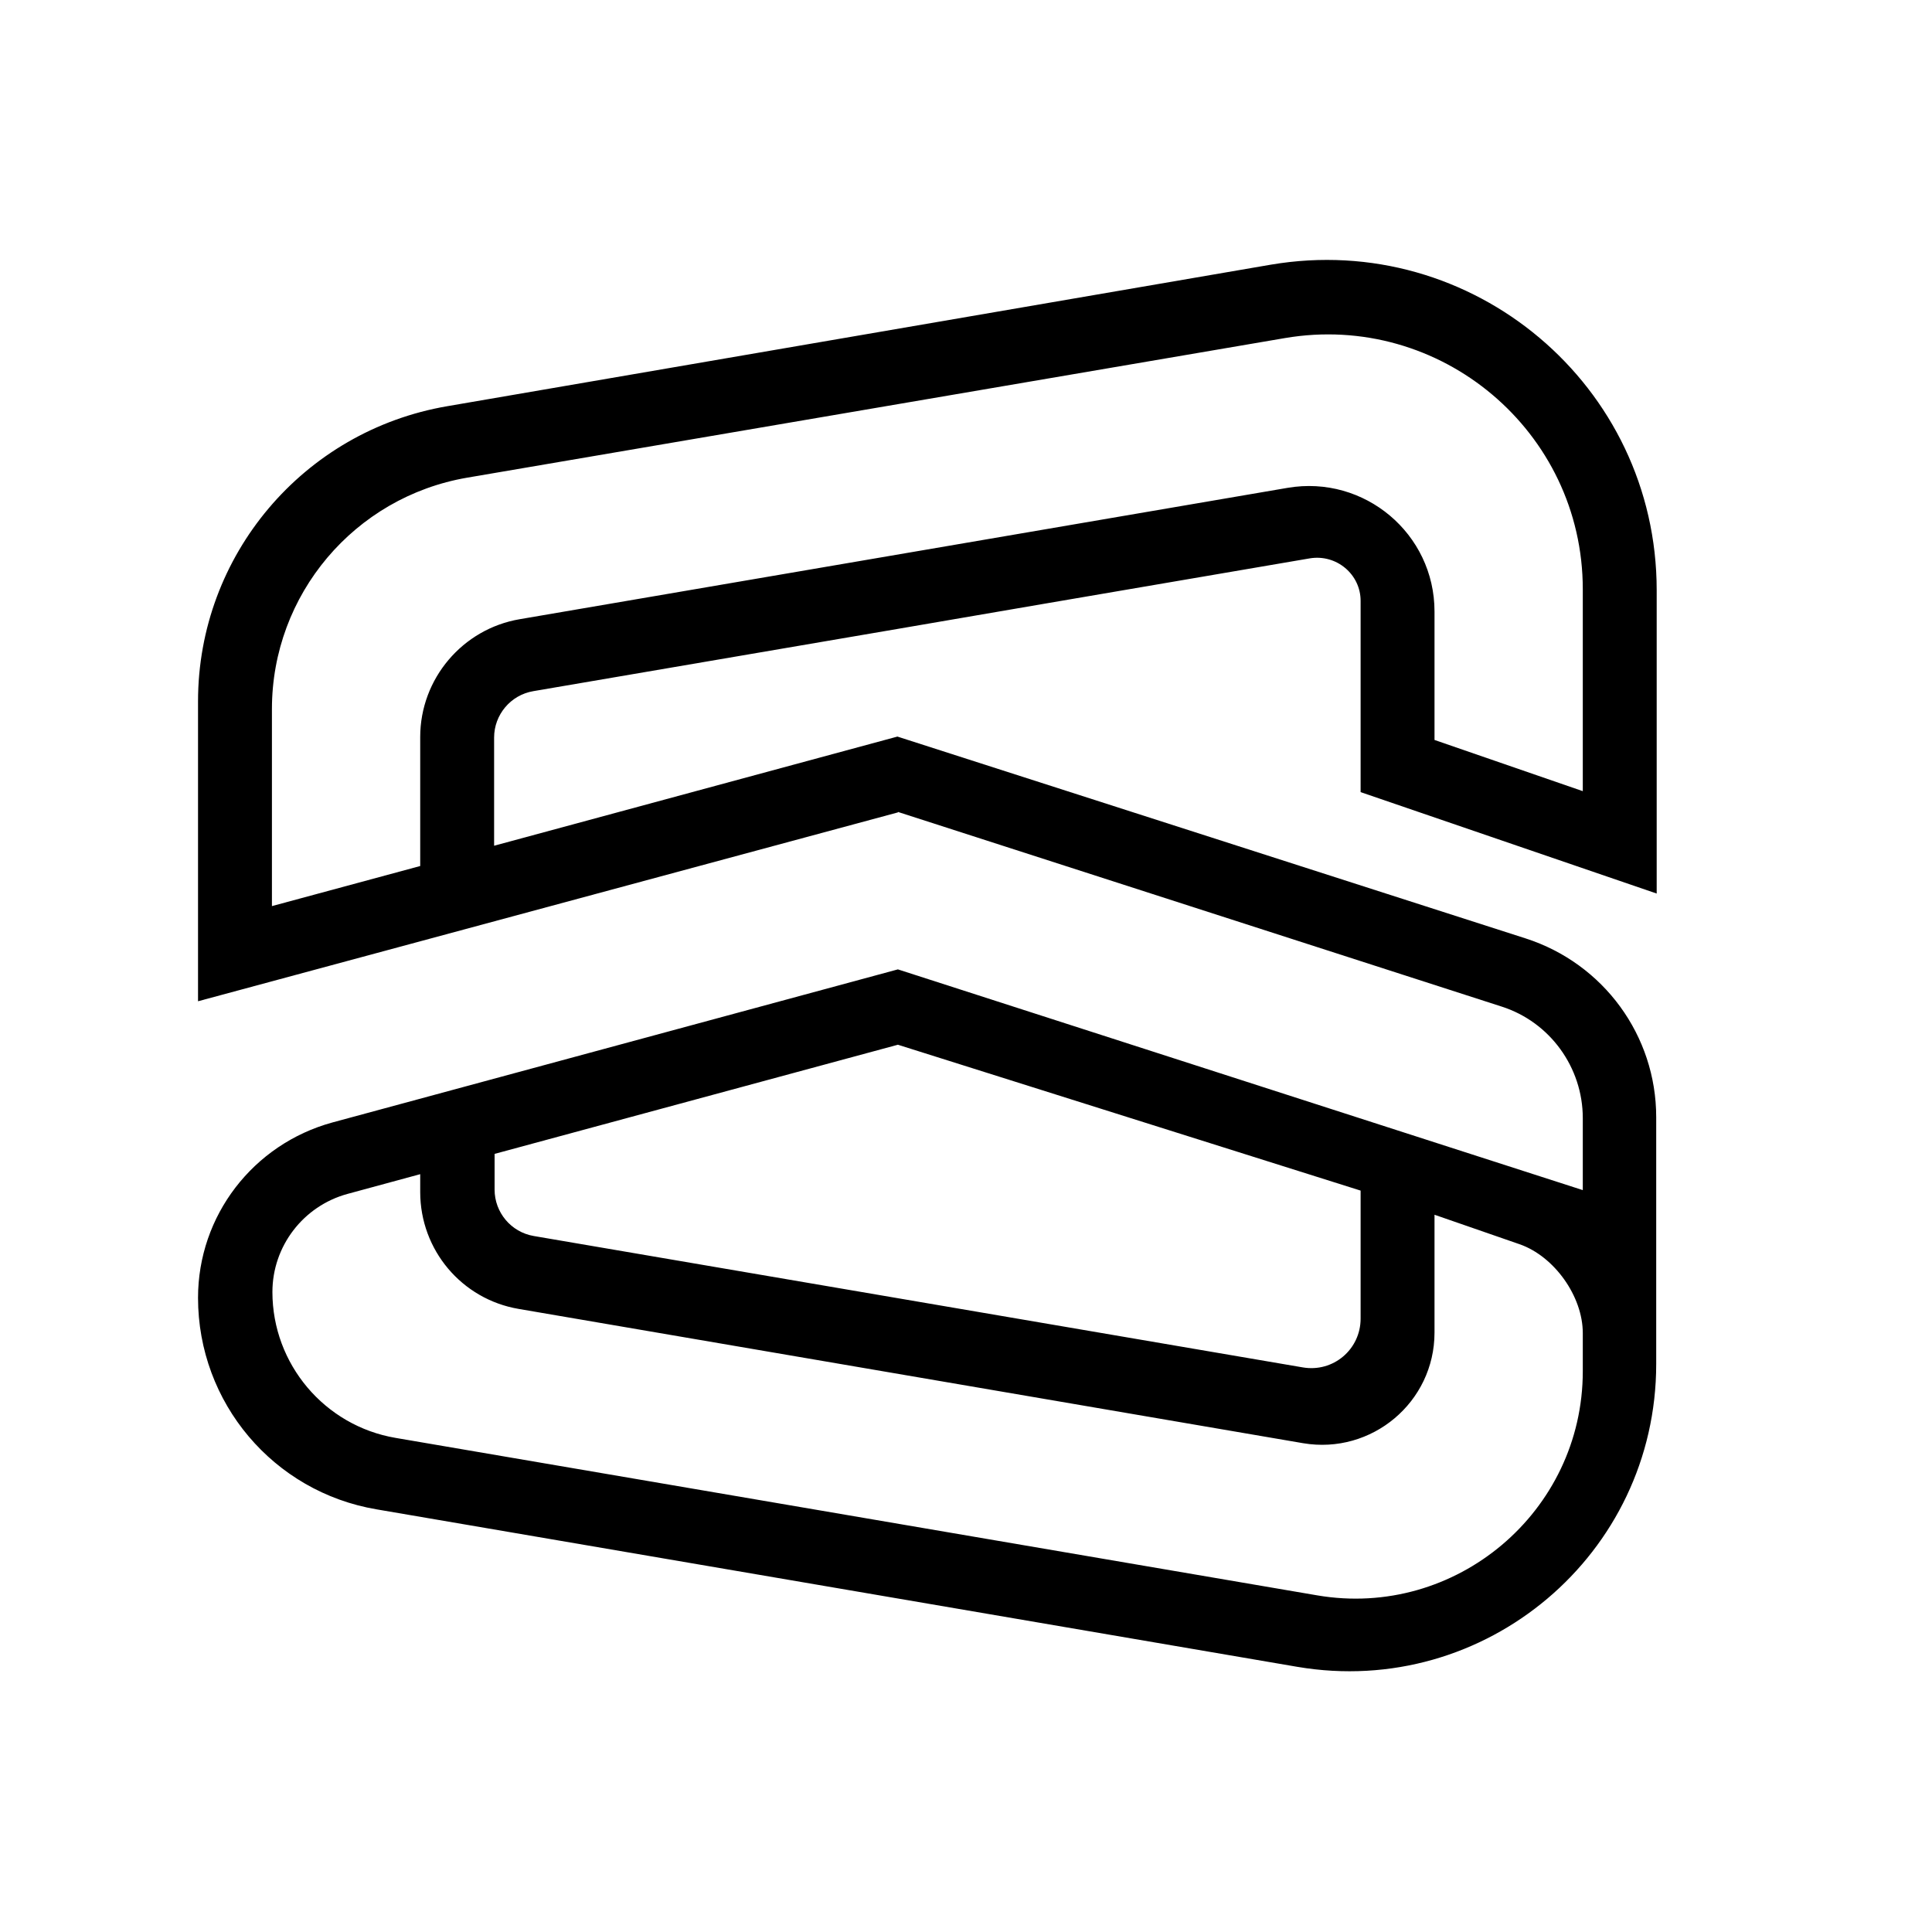<?xml version="1.0" encoding="utf-8"?>
<!-- Generator: Adobe Illustrator 26.0.2, SVG Export Plug-In . SVG Version: 6.00 Build 0)  -->
<svg version="1.1" id="Logo" xmlns="http://www.w3.org/2000/svg" xmlns:xlink="http://www.w3.org/1999/xlink" x="0px" y="0px"
	 viewBox="0 0 400 400" style="enable-background:new 0 0 400 400;" xml:space="preserve">
<style type="text/css">
	.st0{clip-path:url(#SVGID_00000179614293565275217270000004817889834937835965_);}
	.st1{fill:#1C1C1C;}
	.st2{opacity:8.000000e-02;}
	.st3{fill:#FFFFFF;}
	.st4{clip-path:url(#SVGID_00000179614293565275217270000004817889834937835965_);fill:#C8CFD6;}
	
		.st5{clip-path:url(#SVGID_00000179614293565275217270000004817889834937835965_);fill:none;stroke:#1C1C1C;stroke-width:3.5;stroke-miterlimit:10;}
	.st6{fill:none;stroke:#1C1C1C;stroke-width:3.5;stroke-miterlimit:10;}
	.st7{clip-path:url(#SVGID_00000179614293565275217270000004817889834937835965_);fill:#FFFFFF;}
	.st8{fill:none;stroke:#DC3526;stroke-width:1.7;stroke-miterlimit:10;}
	.st9{fill:none;stroke:#DC3526;stroke-width:2;stroke-miterlimit:10;}
	.st10{clip-path:url(#SVGID_00000179614293565275217270000004817889834937835965_);fill:#1C1C1C;}
	.st11{clip-path:url(#SVGID_00000179614293565275217270000004817889834937835965_);fill:#231F20;}
	.st12{fill:#231F20;}
</style>
<g>
	<path d="M185.9,200.7L185.9,200.7L68.8,232.4C52.4,236.9,41,251.7,41,268.7v0c0,21.7,15.6,40.2,37,43.8l190.6,32.6
		c38.9,6.6,74.3-23.3,74.3-62.7v-51.1c0-16.9-10.9-31.8-27-37l-130.1-41.8v0l-83.5,22.6v-22.4c0-4.7,3.4-8.8,8.1-9.6l75.5-12.9
		l30.3-5.2l55-9.4c5.5-0.9,10.5,3.3,10.5,8.8v39.6l61.3,21v-62.8c0-42.4-38.1-74.5-79.9-67.4L92.6,84.1C62.8,89.2,41,115,41,145.2
		v62.1l144.9-39.1v-0.1l125,40.3c10,3.2,16.8,12.6,16.8,23.1v14.9L185.9,200.7z M102.4,238.9l83.5-22.6v0l95.8,30.2V273
		c0,6.4-5.7,11.2-12,10.1l-159.2-27.2c-4.7-0.8-8.1-4.9-8.1-9.6V238.9z M272.7,330.3L81.9,297.7c-14.7-2.5-25.5-15.3-25.5-30.2v0
		c0-9.5,6.4-17.8,15.5-20.3l15.1-4.1v3.7c0,12,8.6,22.2,20.4,24.2l162.4,27.8c14.2,2.4,27.2-8.5,27.2-22.9v-24.4l17.6,6.1
		c7.2,2.5,13.1,10.8,13.1,18.4v7.9C327.7,313,301.4,335.2,272.7,330.3z M87,152.6v26.7l-30.7,8.3v-40.8c0-23.7,17.1-43.9,40.4-47.9
		L266,70c32.2-5.5,61.7,19.3,61.7,52v41.8l-30.7-10.6v-26.6c0-16.1-14.5-28.3-30.4-25.6l-159,27.2C95.8,130.2,87,140.5,87,152.6z"/>
</g>
</svg>
